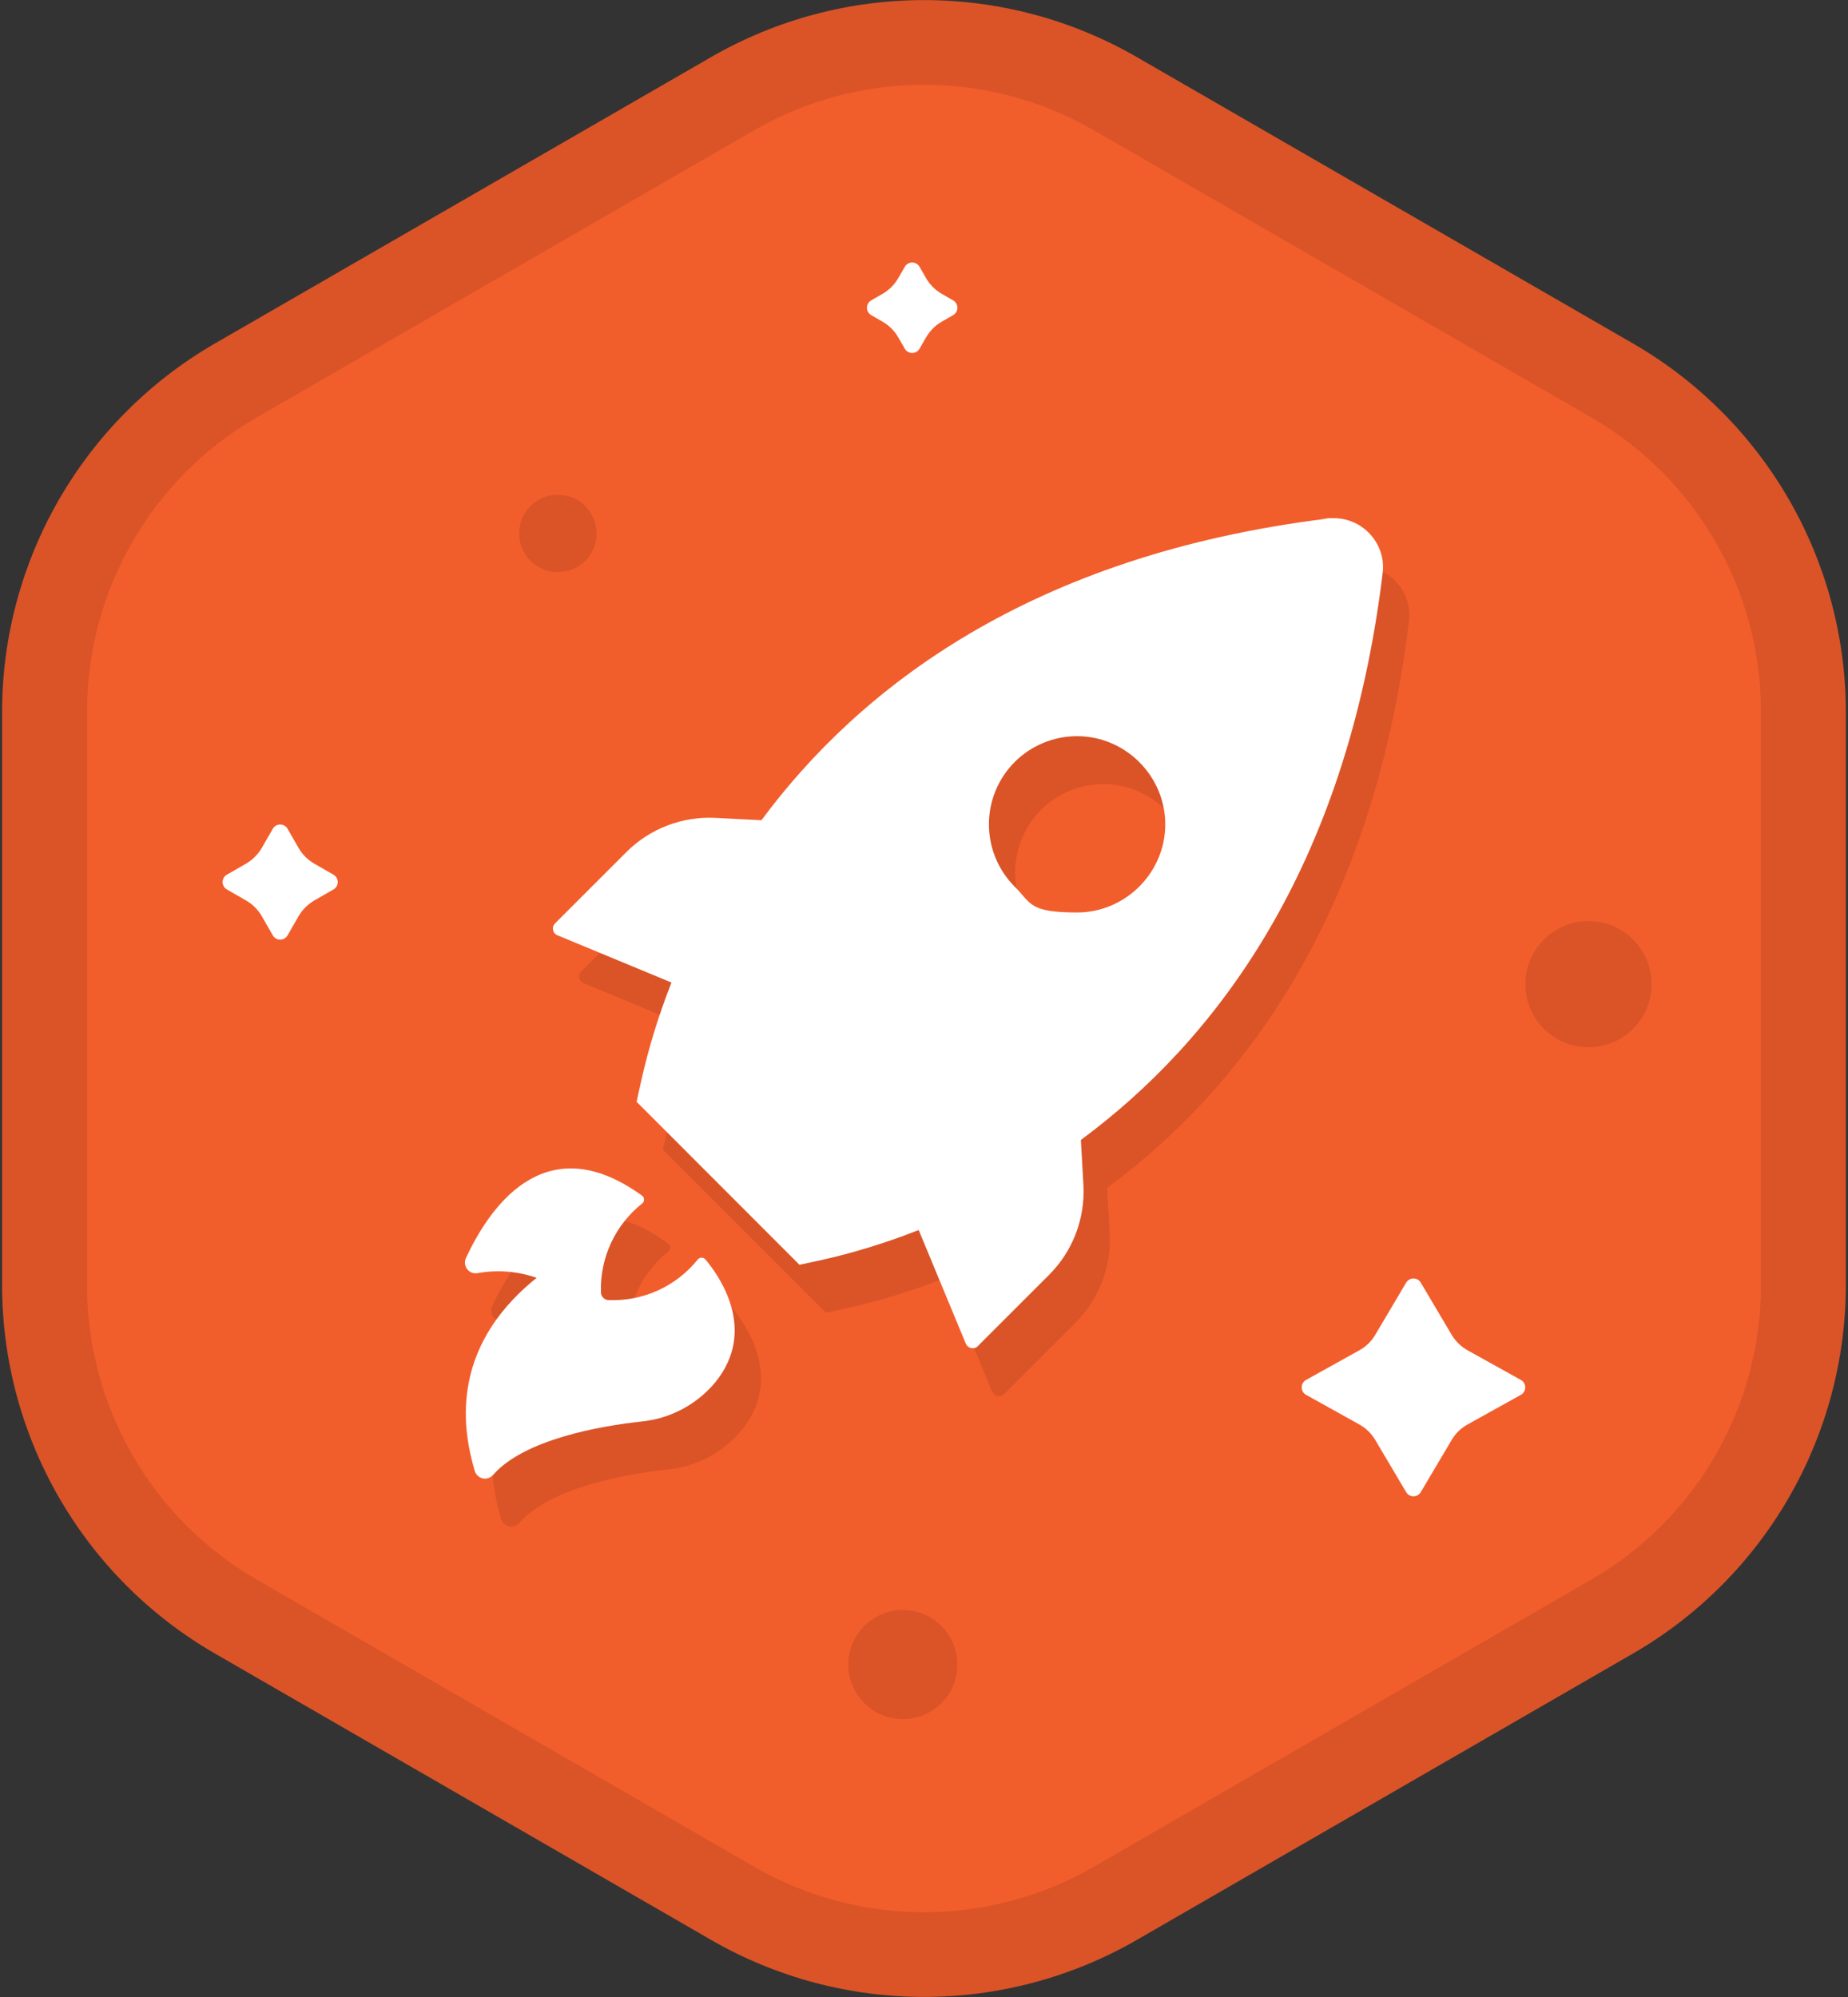 <?xml version="1.0" encoding="UTF-8"?>
<svg id="Vrstva_1" data-name="Vrstva 1" xmlns="http://www.w3.org/2000/svg" version="1.1" xmlns:serif="http://www.serif.com/" xmlns:xlink="http://www.w3.org/1999/xlink" viewBox="0 0 2381.1 2573.6">
  <rect x="0" y="0" width="2381.1" height="2573.6" fill="#333333" stroke="none"/>
  <defs>
    <style>
      .cls-1, .cls-2, .cls-3, .cls-4, .cls-5 {
        stroke-width: 0px;
      }

      .cls-1, .cls-3, .cls-4 {
        fill-rule: evenodd;
      }

      .cls-1, .cls-5 {
        fill: #fff;
      }

      .cls-2, .cls-3 {
        fill: #000;
        fill-opacity: .1;
      }

      .cls-4 {
        fill: url(#Nepojmenovaný_přechod_14);
      }
    </style>
    <linearGradient id="Nepojmenovaný_přechod_14" data-name="Nepojmenovaný přechod 14" x1="0" y1="2959.6" x2="1" y2="2959.6" gradientTransform="translate(-4354322 -654714.3) rotate(98.6) scale(1488.3 -1488.3)" gradientUnits="userSpaceOnUse">
      <stop offset="0" stop-color="#f25d2c"/>
      <stop offset="1" stop-color="#e23d4d"/>
    </linearGradient>
  </defs>
  <g id="Future-oriented">
    <g id="polygon-frame" serif:id="polygon frame">
      <g id="polygon-frame1" serif:id="polygon frame">
        <path class="cls-4" d="M916.2,73.6c169.8-98,378.9-98,548.6,0,191.9,110.8,447.3,258.2,639.2,369,169.8,98,274.3,279.1,274.3,475.1v738.1c0,196-104.6,377.1-274.3,475.1-191.9,110.8-447.3,258.2-639.2,369-169.8,98-378.9,98-548.6,0-191.9-110.8-447.3-258.2-639.2-369C107.3,2033,2.7,1851.9,2.7,1655.8v-738.1c0-196,104.6-377.1,274.3-475.1,191.9-110.8,447.3-258.2,639.2-369Z"/>
      </g>
      <g id="border">
        <path class="cls-3" d="M917,73.1c169.3-97.7,377.8-97.7,547.1,0,192.3,111,448.5,258.9,640.7,369.9,169.3,97.7,273.5,278.3,273.5,473.8v739.9c0,195.5-104.3,376.1-273.5,473.8-192.3,111-448.5,258.9-640.7,369.9-169.3,97.7-377.8,97.7-547.1,0-192.3-111-448.5-258.9-640.7-369.9C107,2032.8,2.7,1852.2,2.7,1656.7v-739.9c0-195.5,104.3-376.1,273.5-473.8,192.3-111,448.5-258.9,640.7-369.9ZM971.7,167.9c135.4-78.2,302.3-78.2,437.7,0,192.3,111,448.5,258.9,640.7,369.9,135.4,78.2,218.8,222.7,218.8,379v739.9c0,156.4-83.4,300.9-218.8,379-192.3,111-448.5,258.9-640.7,369.9-135.4,78.2-302.3,78.2-437.7,0-192.3-111-448.5-258.9-640.7-369.9-135.4-78.2-218.8-222.7-218.8-379v-739.9c0-156.4,83.4-300.9,218.8-379L971.7,167.9Z"/>
      </g>
    </g>
    <circle class="cls-2" cx="718.8" cy="687.4" r="49.9"/>
    <circle class="cls-2" cx="2046.7" cy="1268.3" r="81.3"/>
    <circle class="cls-2" cx="1163.3" cy="2145.1" r="70.3"/>
    <path class="cls-1" d="M1811.8,1652.9c2-3.3,5.6-5.4,9.4-5.4s7.5,2.1,9.4,5.4c11.2,18.9,29.5,49.8,39.8,67.2,5,8.4,12,15.2,20.5,20,17.6,9.8,49.1,27.3,68.7,38.2,3.5,1.9,5.6,5.6,5.6,9.6s-2.2,7.7-5.6,9.6c-19.6,10.9-51.1,28.4-68.7,38.2-8.5,4.7-15.6,11.6-20.5,20-10.3,17.3-28.6,48.4-39.8,67.2-2,3.3-5.6,5.4-9.4,5.4s-7.5-2.1-9.4-5.4c-11.2-18.8-29.5-49.8-39.8-67.2-5-8.4-12-15.2-20.5-20-17.6-9.8-49.1-27.3-68.7-38.2-3.5-1.9-5.6-5.6-5.6-9.6s2.2-7.7,5.6-9.6c19.6-10.9,51.1-28.4,68.7-38.2,8.5-4.7,15.6-11.6,20.5-20,10.3-17.3,28.6-48.3,39.8-67.2Z"/>
    <path class="cls-1" d="M1165.8,343.8c2-3.4,5.6-5.5,9.5-5.5s7.6,2.1,9.5,5.5c2.8,4.8,5.8,10.1,8.4,14.6,4.8,8.4,11.8,15.4,20.3,20.3,4.6,2.6,9.8,5.6,14.6,8.4,3.4,2,5.5,5.6,5.5,9.5s-2.1,7.5-5.5,9.5c-4.8,2.8-10.1,5.8-14.6,8.4-8.4,4.8-15.4,11.9-20.3,20.3-2.6,4.6-5.6,9.8-8.4,14.6-2,3.4-5.6,5.5-9.5,5.5s-7.6-2.1-9.5-5.5c-2.8-4.8-5.8-10-8.4-14.6-4.8-8.4-11.8-15.4-20.3-20.3-4.6-2.6-9.8-5.6-14.6-8.4-3.4-2-5.5-5.6-5.5-9.5s2.1-7.5,5.5-9.5c4.8-2.8,10.1-5.8,14.6-8.4,8.4-4.8,15.4-11.9,20.3-20.3,2.6-4.6,5.6-9.8,8.4-14.6Z"/>
    <path class="cls-1" d="M351.5,1068c2-3.4,5.6-5.5,9.5-5.5s7.6,2.1,9.5,5.5c4.6,8,9.9,17.3,14.2,24.7,4.8,8.4,11.8,15.4,20.3,20.3,7.4,4.2,16.8,9.6,24.7,14.2,3.4,2,5.5,5.6,5.5,9.5s-2.1,7.6-5.5,9.5c-7.9,4.5-17.3,9.9-24.7,14.2-8.4,4.9-15.4,11.9-20.3,20.3-4.3,7.4-9.6,16.8-14.2,24.7-2,3.4-5.6,5.5-9.5,5.5s-7.6-2.1-9.5-5.5c-4.6-8-9.9-17.3-14.2-24.7-4.8-8.4-11.8-15.4-20.3-20.3-7.4-4.2-16.8-9.6-24.7-14.2-3.4-2-5.5-5.6-5.5-9.5s2.1-7.6,5.5-9.5c7.9-4.5,17.3-9.9,24.7-14.2,8.4-4.9,15.4-11.9,20.3-20.3,4.3-7.4,9.6-16.8,14.2-24.7Z"/>
    <path class="cls-2" d="M752.7,1267.3l146.4,60.7c-16.5,41.7-29.7,84.6-39.4,128.4l-5.6,25.2,209.9,210.1,25.2-5.4c43.8-9.7,86.7-22.9,128.4-39.4l60.7,146.4c1.5,3.5,4.9,5.9,8.8,5.9s5-1,6.8-2.8l91.8-91.8c30.3-30.3,46.3-72,44.2-114.8l-3.3-59c169.9-125.5,341.9-345.5,388.7-729.5.4-2.9.6-5.7.6-8.6,0-34.6-28.5-63.1-63.1-63.1s-5.5.2-8.3.5c-383.9,47.2-604.1,219.3-729.5,388.7l-58.8-3c-42.7-2.3-84.4,13.5-114.8,43.6l-91.8,91.8c-2.1,1.8-3.3,4.4-3.3,7.2,0,4,2.6,7.6,6.4,9ZM1341.5,1043.6c21.3-21.2,50.1-33.1,80.2-33.1,62.3,0,113.6,51.3,113.6,113.6s-51.3,113.6-113.6,113.6-58.9-11.9-80.2-33.1c-21.4-21.3-33.4-50.3-33.4-80.5s12-59.2,33.4-80.5ZM725.3,1708.5c-24.3-8.5-50.4-10.6-75.7-6.1-4.6,1-9.4-.4-12.6-3.8-4.1-4.1-5.2-10.3-2.8-15.5,26.9-57.8,98.2-174.1,227.4-80.2,1.4,1.2,2.1,3,2.1,4.8s-.8,3.6-2.1,4.8c-35,27.6-54.9,70.3-53.4,114.9.2,5.3,4.5,9.7,9.8,9.8,44.4,1.8,87.1-17.6,114.9-52.3,1.2-1.5,3.1-2.4,5-2.4s3.8.9,5,2.4c17.9,21.3,67.3,91,12.6,158.3-23.9,28.7-58.1,46.8-95.2,50.5-53,5.7-151,23-191,68.7-2.6,3.1-6.5,4.9-10.5,4.9-6.1,0-11.5-4.1-13.2-9.9-14.1-48.2-36.1-156,79.8-248.9Z"/>
    <path class="cls-5" d="M718.8,1205.5l146.4,60.7c-16.5,41.7-29.7,84.6-39.4,128.4l-5.6,25.2,209.9,210.1,25.2-5.4c43.8-9.7,86.7-22.9,128.4-39.4l60.7,146.4c1.5,3.5,4.9,5.9,8.8,5.9s5-1,6.8-2.8l91.8-91.8c30.3-30.3,46.3-72,44.2-114.8l-3.3-59c169.9-125.5,341.9-345.5,388.7-729.5.4-2.9.6-5.7.6-8.6,0-34.6-28.5-63.1-63.1-63.1s-5.5.2-8.3.5c-383.9,47.2-604.1,219.3-729.5,388.7l-58.8-3c-42.7-2.3-84.4,13.5-114.8,43.6l-91.8,91.8c-2.1,1.8-3.3,4.4-3.3,7.2,0,4,2.6,7.6,6.4,9ZM1307.6,981.8c21.3-21.2,50.1-33.1,80.2-33.1,62.3,0,113.6,51.3,113.6,113.6s-51.3,113.6-113.6,113.6-58.9-11.9-80.2-33.1c-21.4-21.3-33.4-50.3-33.4-80.5s12-59.2,33.4-80.5ZM691.4,1646.7c-24.3-8.5-50.4-10.6-75.7-6.1-4.6,1-9.4-.4-12.6-3.8-4.1-4.1-5.2-10.3-2.8-15.5,26.9-57.8,98.2-174.1,227.4-80.2,1.4,1.2,2.1,3,2.1,4.8s-.8,3.6-2.1,4.8c-35,27.6-54.9,70.3-53.4,114.9.2,5.3,4.5,9.7,9.8,9.8,44.4,1.8,87.1-17.6,114.9-52.3,1.2-1.5,3.1-2.4,5-2.4s3.8.9,5,2.4c17.9,21.3,67.3,91,12.6,158.3-23.9,28.7-58.1,46.8-95.2,50.5-53,5.7-151,23-191,68.7-2.6,3.1-6.5,4.9-10.5,4.9-6.1,0-11.5-4.1-13.2-9.9-14.1-48.2-36.1-156,79.8-248.9Z"/>
  </g>
</svg>